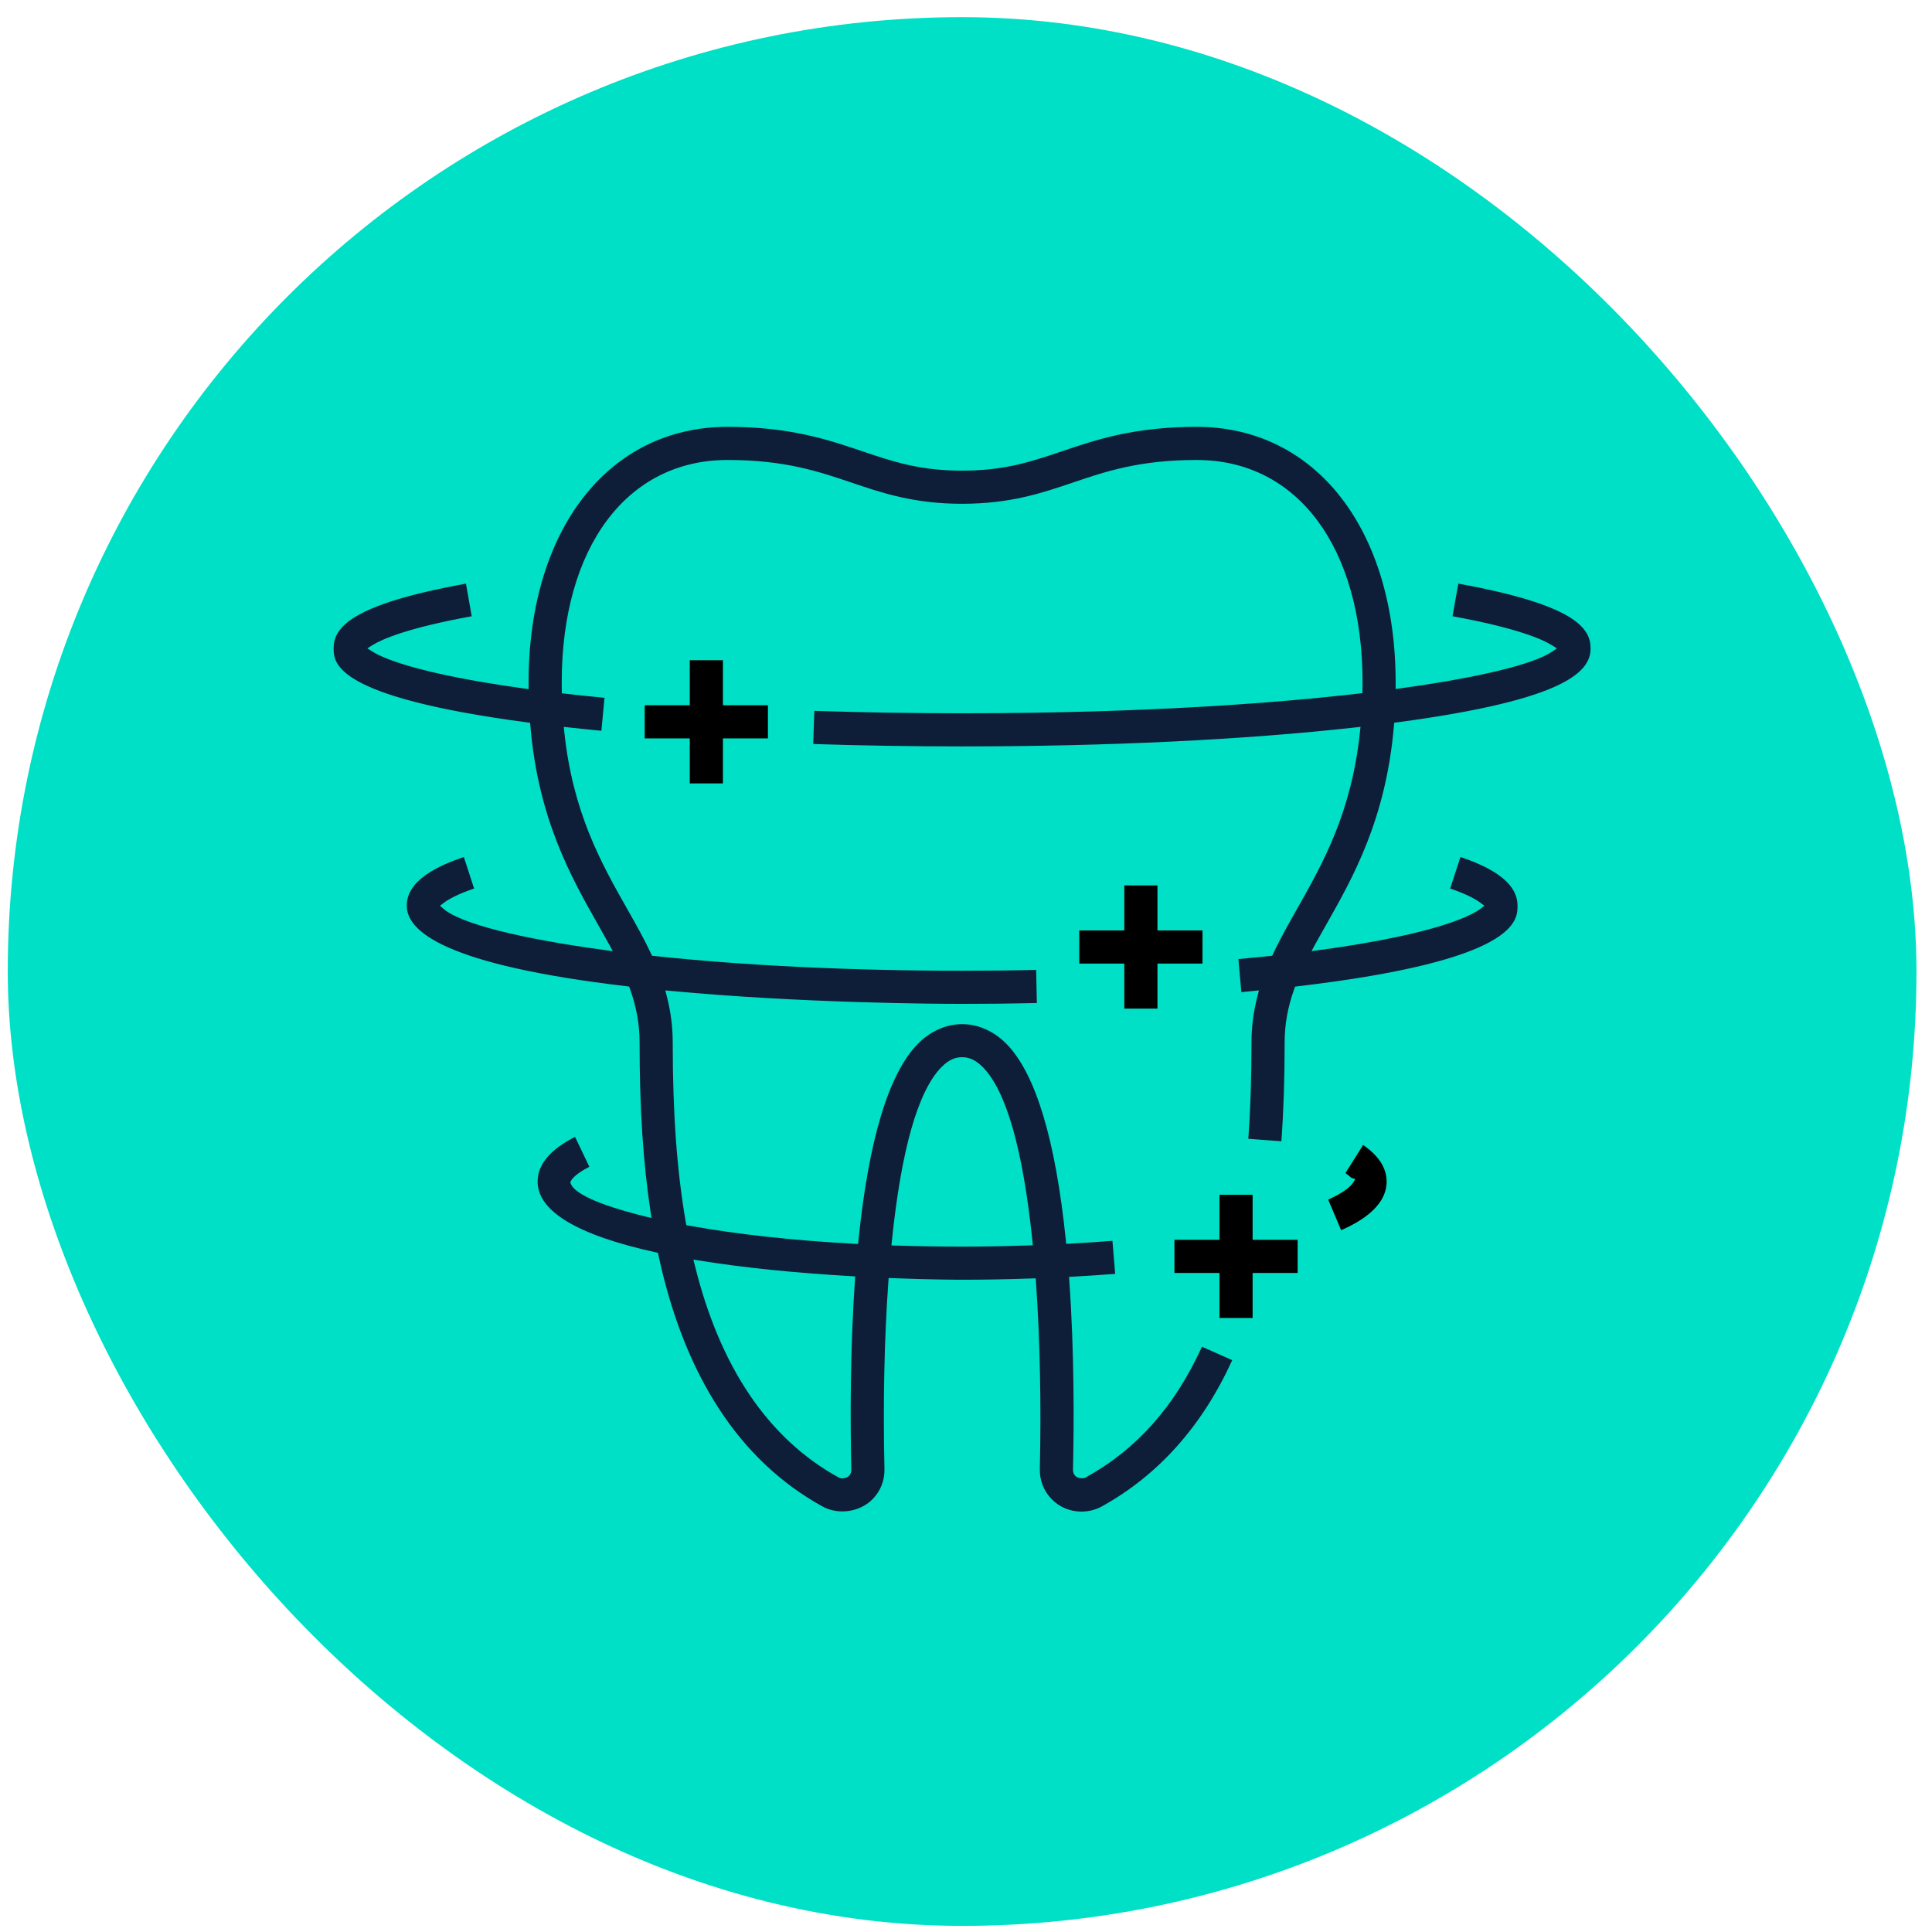<svg width="83" height="83" viewBox="0 0 83 83" fill="none" xmlns="http://www.w3.org/2000/svg">
<rect x="0.333" y="0.737" width="82" height="82" rx="41" fill="#00E0C6"/>
<g clip-path="url(#clip0_8488_573)">
<path d="M56.983 39.711C58.124 37.696 59.544 35.185 59.884 31.181L59.895 31.049L60.026 31.032C67.389 30.05 68.333 28.815 68.333 27.849C68.333 26.986 67.654 25.98 62.65 25.073L62.401 26.475C65.205 26.986 66.28 27.474 66.675 27.722L66.885 27.855L66.679 27.996C65.89 28.537 63.509 29.113 60.147 29.573L59.958 29.599V29.321C59.96 22.751 56.525 18.337 51.41 18.337C48.727 18.337 47.09 18.891 45.649 19.378C44.315 19.829 43.167 20.219 41.333 20.219C39.499 20.219 38.354 19.829 37.026 19.38C35.578 18.891 33.942 18.337 31.256 18.337C26.143 18.337 22.708 22.751 22.708 29.321V29.606L22.522 29.579C17.886 28.938 16.419 28.256 16.002 27.993L15.781 27.853L16.002 27.715C16.401 27.468 17.479 26.981 20.265 26.475L20.018 25.073C15.014 25.98 14.333 26.986 14.333 27.849C14.333 28.473 14.333 29.932 22.642 31.034L22.774 31.052L22.785 31.183C23.122 35.188 24.544 37.696 25.685 39.711C25.854 40.009 26.016 40.296 26.169 40.574L26.325 40.861L26.003 40.818C22.309 40.32 19.777 39.674 19.052 39.043L18.901 38.912L19.061 38.789C19.249 38.647 19.626 38.425 20.368 38.171L19.926 36.817C18.828 37.19 17.474 37.808 17.474 38.91C17.474 40.011 19.113 41.451 26.927 42.371L27.028 42.384L27.063 42.48C27.346 43.269 27.477 44.007 27.477 44.802C27.477 47.635 27.628 49.948 27.952 52.084L27.99 52.325L27.751 52.268C26.662 52.003 24.794 51.471 24.528 50.87L24.498 50.8L24.531 50.73C24.563 50.665 24.712 50.437 25.319 50.126L24.704 48.84C23.637 49.383 23.096 50.029 23.096 50.761C23.096 52.036 24.8 53.059 28.163 53.8L28.266 53.821L28.288 53.926C29.405 59.123 31.777 62.755 35.337 64.72C36.021 65.095 36.945 64.959 37.491 64.402C37.828 64.056 38.008 63.6 37.997 63.116C37.931 60.282 37.99 57.497 38.165 55.063L38.176 54.904L38.334 54.91C40.019 54.976 41.204 54.978 41.333 54.978C42.29 54.978 43.272 54.961 44.334 54.923L44.494 54.919L44.505 55.077C44.678 57.506 44.735 60.288 44.672 63.116C44.661 63.6 44.84 64.056 45.178 64.402C45.515 64.748 45.971 64.939 46.457 64.939C46.768 64.939 47.07 64.862 47.329 64.72C49.765 63.375 51.651 61.261 52.937 58.433L51.636 57.857C50.466 60.428 48.83 62.266 46.643 63.471C46.51 63.546 46.284 63.498 46.196 63.406C46.128 63.336 46.093 63.248 46.096 63.149C46.142 61.11 46.153 58.045 45.938 55.022L45.927 54.855L46.093 54.847C46.788 54.807 47.37 54.768 47.909 54.726L47.791 53.307C47.25 53.35 46.663 53.388 45.96 53.427L45.804 53.436L45.789 53.28C45.346 48.962 44.492 46.128 43.245 44.853C42.707 44.303 42.027 43.998 41.333 43.998C40.639 43.998 39.962 44.303 39.423 44.853C38.176 46.13 37.32 48.967 36.879 53.287L36.862 53.442L36.706 53.434C34.067 53.291 31.677 53.028 29.598 52.654L29.484 52.632L29.464 52.52C29.081 50.307 28.901 47.856 28.901 44.802C28.901 44.112 28.816 43.449 28.64 42.776L28.581 42.548L28.816 42.57C34.415 43.098 40.227 43.127 41.333 43.127C42.439 43.127 43.475 43.116 44.544 43.092L44.514 41.667C43.454 41.692 42.385 41.703 41.333 41.703C36.555 41.703 31.981 41.483 28.104 41.069L28.012 41.061L27.972 40.975C27.657 40.303 27.284 39.646 26.923 39.01C25.836 37.089 24.605 34.911 24.241 31.43L24.22 31.227L24.421 31.249C24.872 31.299 25.343 31.347 25.836 31.395L25.97 29.978C25.398 29.923 24.831 29.864 24.283 29.801L24.138 29.785L24.134 29.518C24.132 29.455 24.132 29.389 24.132 29.321C24.132 23.514 26.927 19.761 31.256 19.761C33.707 19.761 35.16 20.252 36.564 20.727C37.894 21.178 39.263 21.643 41.333 21.643C43.403 21.643 44.775 21.178 46.098 20.729C47.502 20.254 48.954 19.761 51.41 19.761C55.739 19.761 58.536 23.514 58.536 29.321C58.536 29.387 58.534 29.448 58.534 29.512L58.528 29.777L58.385 29.794C55.02 30.182 49.329 30.642 41.333 30.642C39.197 30.642 37.063 30.607 34.984 30.539L34.936 31.963C37.015 32.031 39.166 32.066 41.333 32.066C47.603 32.066 53.45 31.783 58.245 31.249L58.449 31.227L58.427 31.428C58.063 34.911 56.83 37.089 55.743 39.01C55.384 39.646 55.009 40.305 54.694 40.975L54.654 41.059L54.562 41.069C54.129 41.115 53.675 41.159 53.202 41.203L53.329 42.623C53.504 42.605 53.68 42.59 53.85 42.572L54.085 42.55L54.026 42.778C53.85 43.451 53.765 44.112 53.765 44.802C53.765 46.299 53.721 47.648 53.629 48.923L55.049 49.03C55.143 47.727 55.189 46.342 55.189 44.802C55.189 44.007 55.32 43.269 55.605 42.48L55.64 42.384L55.741 42.373C65.194 41.26 65.194 39.551 65.194 38.91C65.194 37.808 63.84 37.19 62.742 36.817L62.3 38.171C63.034 38.423 63.408 38.64 63.597 38.782L63.77 38.912L63.599 39.043C63.286 39.282 61.864 40.114 56.666 40.818L56.343 40.861L56.499 40.574C56.652 40.294 56.815 40.009 56.983 39.711ZM38.314 53.328C38.717 49.396 39.434 46.879 40.441 45.849C40.818 45.462 41.132 45.418 41.333 45.418C41.535 45.418 41.848 45.462 42.227 45.849C43.234 46.879 43.949 49.394 44.354 53.324L44.371 53.499L44.194 53.504C43.175 53.539 42.24 53.554 41.333 53.554C40.373 53.554 39.412 53.539 38.472 53.51L38.297 53.504L38.314 53.328ZM30.034 54.152C31.909 54.457 34.108 54.682 36.577 54.825L36.741 54.836L36.73 55C36.516 58.032 36.527 61.103 36.573 63.149C36.575 63.248 36.54 63.336 36.472 63.406C36.411 63.467 36.297 63.511 36.187 63.511C36.126 63.511 36.069 63.498 36.021 63.469C33.006 61.806 30.93 58.739 29.849 54.354L29.788 54.113L30.034 54.152Z" fill="#0E1E39"/>
<path d="M59.57 50.761C59.57 51.915 58.24 52.577 57.616 52.849L57.06 51.536C57.8 51.203 58.039 50.938 58.109 50.835L58.229 50.66L58.05 50.594C58.05 50.594 58.034 50.581 58.023 50.572C57.98 50.535 57.91 50.472 57.8 50.395L58.56 49.19C59.23 49.648 59.57 50.178 59.57 50.761Z" fill="black"/>
<path d="M32.991 30.298V31.722H31.057V33.656H29.633V31.722H27.696V30.298H29.633V28.363H31.057V30.298H32.991Z" fill="black"/>
<path d="M51.66 39.972V41.396H49.725V43.33H48.301V41.396H46.367V39.972H48.301V38.038H49.725V39.972H51.66Z" fill="black"/>
<path d="M55.748 53.263V54.687H53.813V56.621H52.389V54.687H50.455V53.263H52.389V51.328H53.813V53.263H55.748Z" fill="black"/>
</g>
<defs>
<clipPath id="clip0_8488_573">
<rect width="54" height="54" fill="white" transform="translate(14.333 14.737)"/>
</clipPath>
</defs>
</svg>

